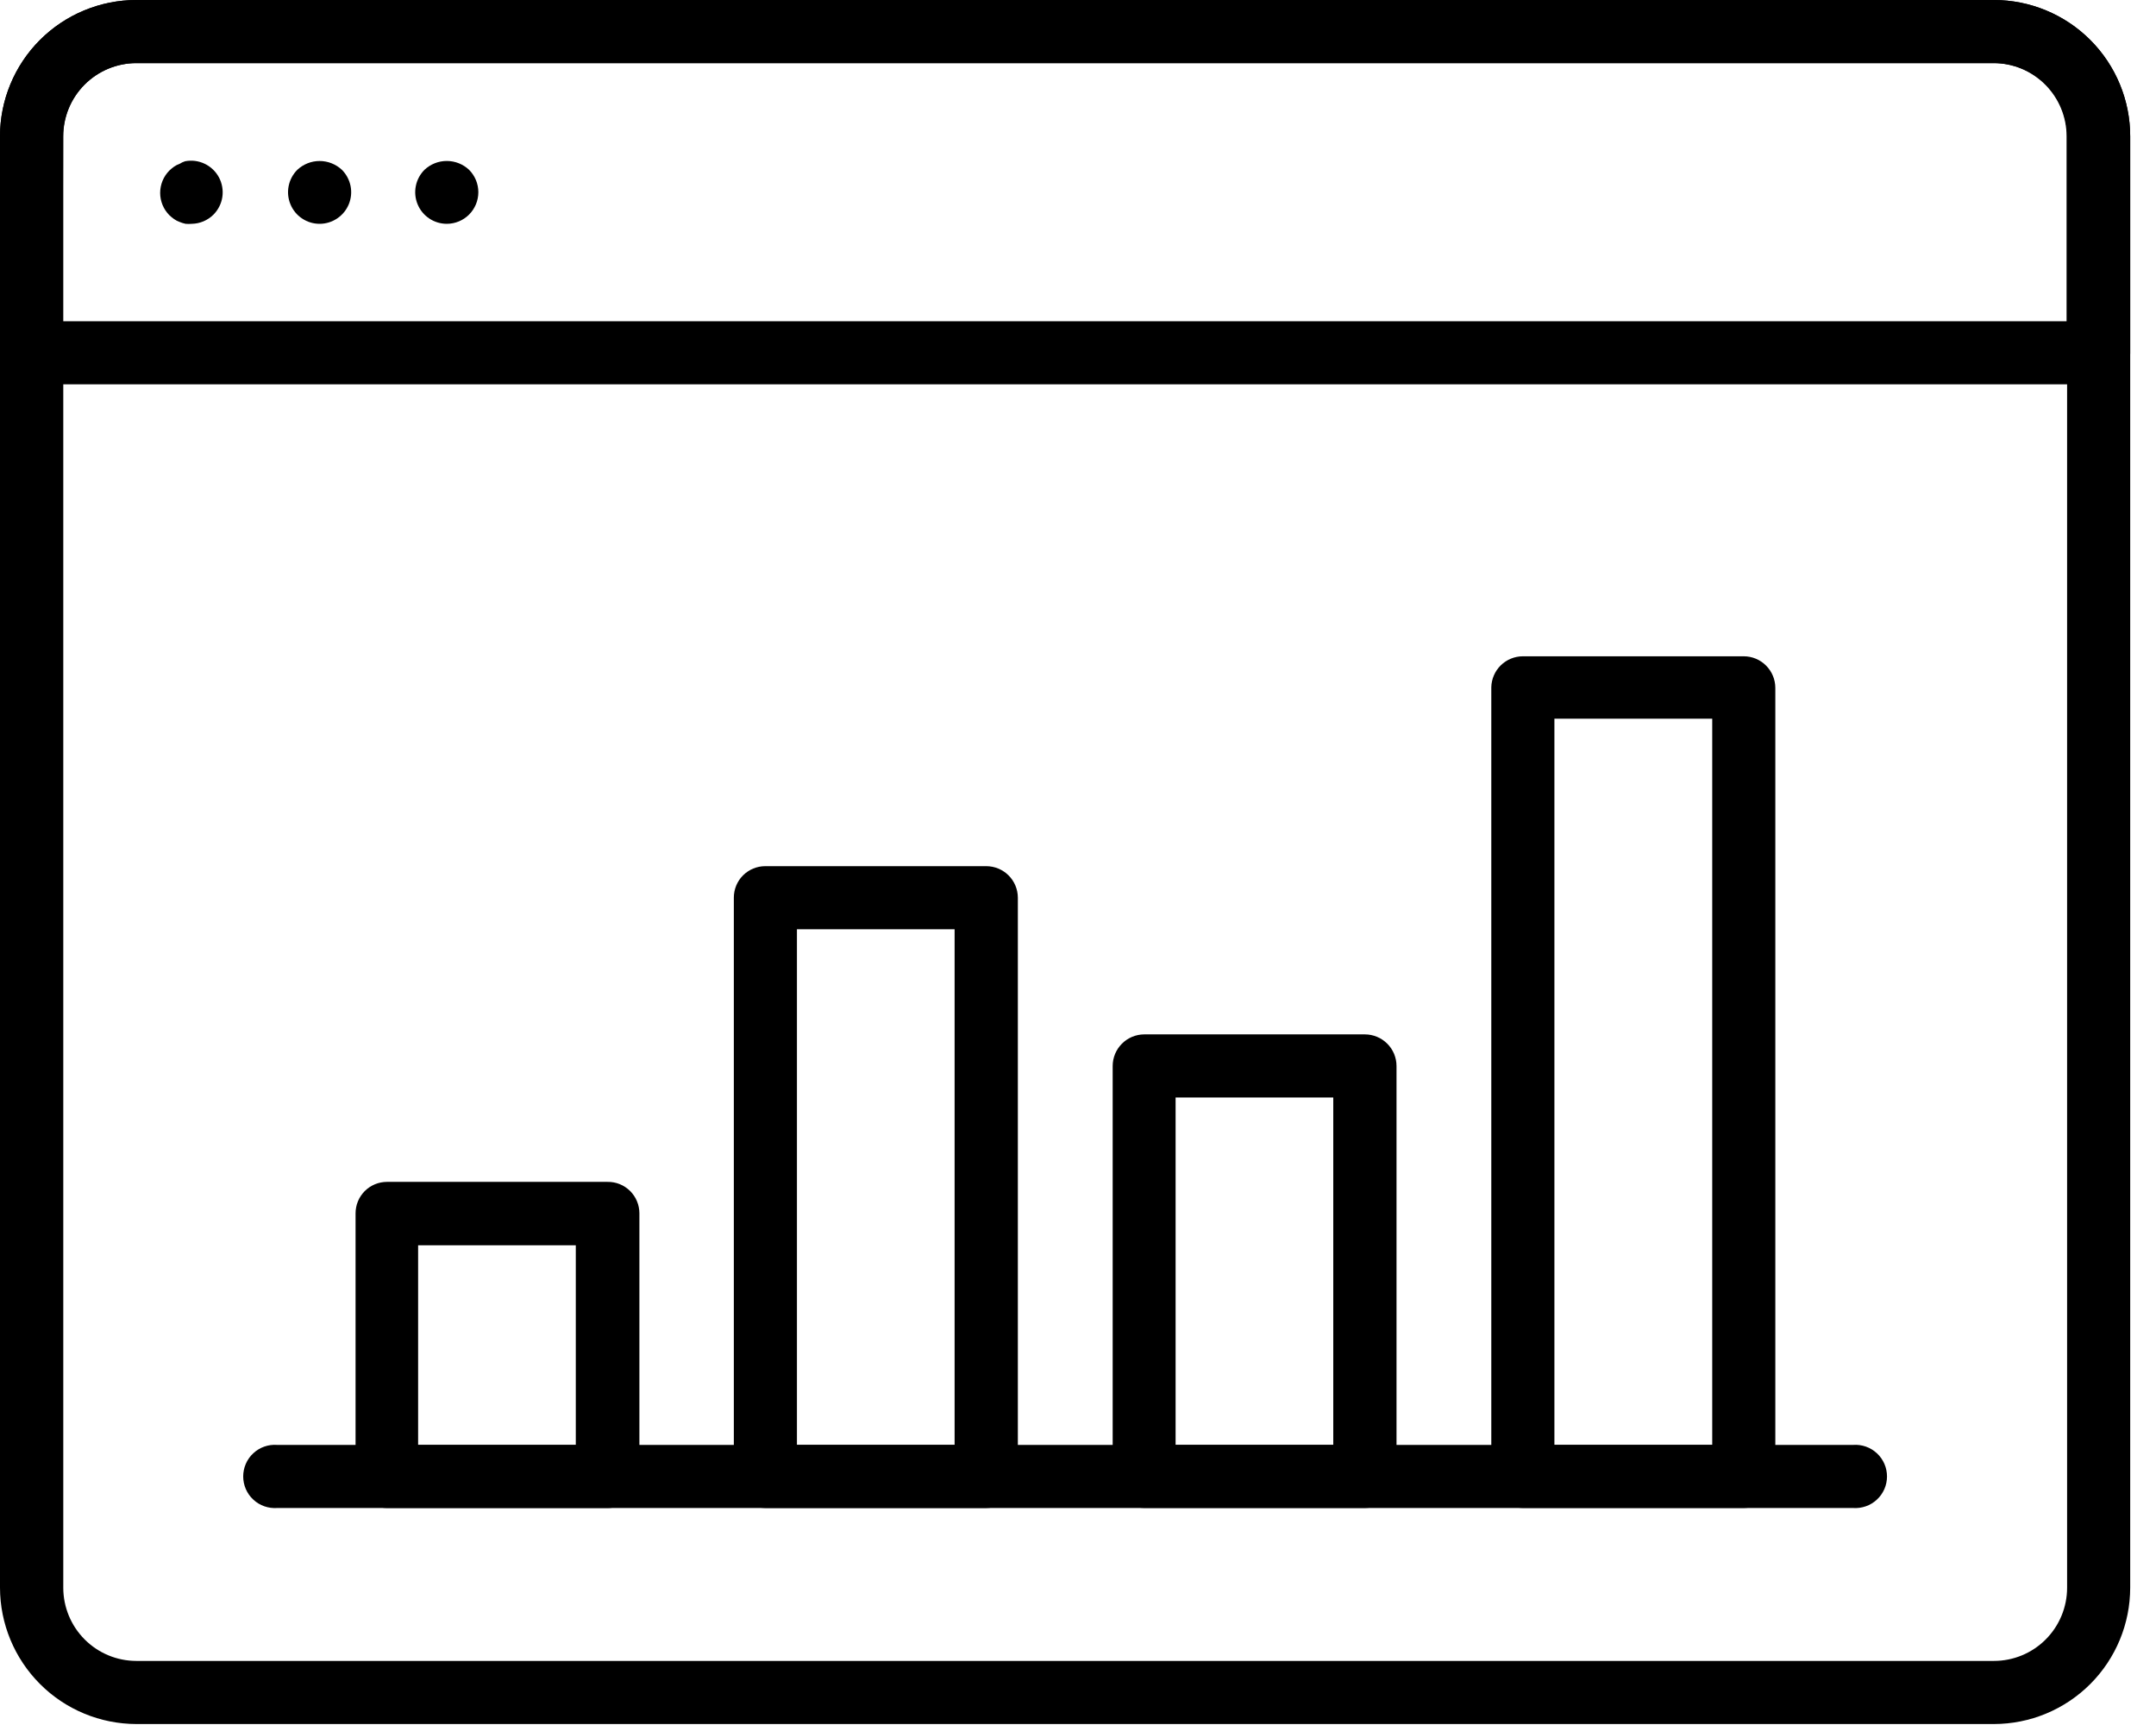 <svg xmlns="http://www.w3.org/2000/svg" width="60" height="48" viewBox="0 0 60 48" fill="none"><g clip-path="url(#clip0_5612_1089)"><path d="M55.489 47.973H3.793C2.788 47.971 1.824 47.571 1.114 46.86C0.403 46.149 0.002 45.186 0 44.18V3.793C0.001 2.787 0.401 1.823 1.112 1.112C1.823 0.401 2.787 0.001 3.793 0H55.489C56.495 0 57.46 0.4 58.171 1.111C58.882 1.822 59.282 2.787 59.282 3.793V44.18C59.281 45.186 58.881 46.15 58.17 46.861C57.459 47.572 56.495 47.972 55.489 47.973ZM3.793 1.756C3.253 1.757 2.737 1.972 2.356 2.354C1.975 2.736 1.761 3.253 1.761 3.793V44.18C1.761 44.72 1.975 45.237 2.356 45.619C2.737 46.001 3.253 46.216 3.793 46.217H55.489C56.029 46.217 56.547 46.003 56.929 45.621C57.311 45.239 57.526 44.721 57.526 44.18V3.793C57.526 3.253 57.311 2.735 56.929 2.353C56.547 1.971 56.029 1.756 55.489 1.756H3.793Z" fill="black"></path><path d="M58.401 10.695H0.88C0.65 10.695 0.429 10.605 0.264 10.444C0.1 10.283 0.005 10.064 0 9.833V3.793C0.001 2.787 0.401 1.823 1.112 1.112C1.823 0.401 2.787 0.001 3.793 0H55.489C56.495 0.001 57.459 0.401 58.17 1.112C58.881 1.823 59.281 2.787 59.282 3.793V9.833C59.277 10.064 59.182 10.283 59.017 10.444C58.853 10.605 58.632 10.695 58.401 10.695ZM1.742 8.939H57.512V3.793C57.512 3.253 57.297 2.735 56.915 2.353C56.533 1.971 56.015 1.756 55.475 1.756H3.793C3.253 1.756 2.735 1.971 2.353 2.353C1.971 2.735 1.756 3.253 1.756 3.793L1.742 8.939Z" fill="black"></path><path d="M5.338 6.228C5.28 6.233 5.222 6.233 5.165 6.228C5.109 6.216 5.054 6.199 5.001 6.177C4.946 6.158 4.894 6.131 4.846 6.097C4.8 6.065 4.756 6.029 4.715 5.99C4.633 5.908 4.568 5.811 4.524 5.704C4.48 5.597 4.457 5.483 4.457 5.367C4.457 5.251 4.48 5.137 4.524 5.03C4.568 4.923 4.633 4.826 4.715 4.744C4.756 4.705 4.8 4.669 4.846 4.636C4.894 4.603 4.946 4.576 5.001 4.557C5.048 4.527 5.098 4.504 5.151 4.487C5.335 4.451 5.527 4.476 5.696 4.557C5.866 4.638 6.005 4.771 6.094 4.937C6.182 5.103 6.215 5.293 6.188 5.479C6.161 5.665 6.074 5.837 5.942 5.971C5.781 6.131 5.565 6.224 5.338 6.228Z" fill="black"></path><path d="M12.436 6.228C12.261 6.228 12.091 6.177 11.946 6.08C11.801 5.983 11.688 5.846 11.622 5.685C11.555 5.524 11.538 5.347 11.572 5.176C11.606 5.005 11.69 4.848 11.813 4.725C11.981 4.567 12.203 4.479 12.433 4.479C12.664 4.479 12.886 4.567 13.054 4.725C13.136 4.807 13.2 4.904 13.245 5.011C13.289 5.118 13.312 5.232 13.312 5.348C13.312 5.464 13.289 5.578 13.245 5.685C13.2 5.792 13.136 5.889 13.054 5.971C12.89 6.135 12.668 6.227 12.436 6.228Z" fill="black"></path><path d="M8.897 6.228C8.722 6.229 8.552 6.177 8.407 6.08C8.262 5.984 8.149 5.846 8.083 5.685C8.016 5.524 7.999 5.347 8.033 5.176C8.067 5.005 8.151 4.848 8.274 4.725C8.442 4.568 8.664 4.48 8.894 4.48C9.125 4.48 9.346 4.568 9.515 4.725C9.638 4.848 9.721 5.005 9.756 5.175C9.79 5.346 9.773 5.522 9.707 5.683C9.641 5.844 9.528 5.981 9.384 6.078C9.24 6.175 9.07 6.228 8.897 6.228Z" fill="black"></path><path d="M51.569 41.962H7.712C7.591 41.97 7.47 41.954 7.356 41.914C7.242 41.874 7.137 41.811 7.049 41.728C6.96 41.646 6.889 41.546 6.841 41.435C6.793 41.324 6.768 41.205 6.768 41.084C6.768 40.962 6.793 40.843 6.841 40.732C6.889 40.621 6.96 40.521 7.049 40.439C7.137 40.356 7.242 40.293 7.356 40.253C7.47 40.213 7.591 40.197 7.712 40.206H51.569C51.69 40.197 51.811 40.213 51.925 40.253C52.04 40.293 52.144 40.356 52.233 40.439C52.322 40.521 52.392 40.621 52.441 40.732C52.489 40.843 52.514 40.962 52.514 41.084C52.514 41.205 52.489 41.324 52.441 41.435C52.392 41.546 52.322 41.646 52.233 41.728C52.144 41.811 52.04 41.874 51.925 41.914C51.811 41.954 51.69 41.97 51.569 41.962Z" fill="black"></path><path d="M16.904 41.962H10.77C10.537 41.961 10.315 41.867 10.151 41.702C9.987 41.537 9.895 41.314 9.895 41.081V33.762C9.895 33.53 9.987 33.307 10.151 33.143C10.315 32.979 10.538 32.887 10.77 32.887H16.904C17.021 32.885 17.136 32.906 17.244 32.949C17.352 32.992 17.45 33.057 17.533 33.138C17.616 33.22 17.681 33.317 17.726 33.424C17.771 33.531 17.794 33.646 17.794 33.762V41.081C17.794 41.198 17.771 41.313 17.726 41.42C17.681 41.528 17.616 41.625 17.533 41.707C17.45 41.789 17.352 41.854 17.244 41.897C17.136 41.941 17.021 41.963 16.904 41.962ZM11.636 40.206H16.024V34.652H11.636V40.206Z" fill="black"></path><path d="M27.446 41.961H21.297C21.065 41.96 20.842 41.867 20.678 41.702C20.514 41.537 20.422 41.313 20.422 41.081V24.977C20.422 24.745 20.514 24.522 20.678 24.358C20.843 24.194 21.065 24.102 21.297 24.102H27.446C27.678 24.102 27.902 24.194 28.067 24.358C28.232 24.522 28.325 24.745 28.326 24.977V41.081C28.326 41.196 28.303 41.311 28.259 41.418C28.215 41.525 28.15 41.621 28.068 41.703C27.987 41.785 27.89 41.85 27.783 41.894C27.676 41.938 27.561 41.961 27.446 41.961ZM22.178 40.205H26.566V25.858H22.178V40.205Z" fill="black"></path><path d="M37.984 41.96H31.84C31.608 41.959 31.385 41.865 31.221 41.701C31.057 41.536 30.965 41.312 30.965 41.08V29.663C30.965 29.431 31.057 29.208 31.221 29.043C31.385 28.878 31.608 28.784 31.84 28.783H37.984C38.218 28.783 38.441 28.876 38.606 29.041C38.772 29.206 38.864 29.43 38.864 29.663V41.08C38.864 41.313 38.772 41.537 38.606 41.702C38.441 41.867 38.218 41.96 37.984 41.96ZM32.716 40.204H37.104V30.539H32.716V40.204Z" fill="black"></path><path d="M48.526 41.96H42.382C42.149 41.96 41.925 41.868 41.76 41.703C41.595 41.538 41.502 41.313 41.502 41.08V19.123C41.507 18.893 41.602 18.674 41.766 18.513C41.931 18.352 42.152 18.262 42.382 18.262H48.526C48.759 18.262 48.983 18.354 49.148 18.52C49.313 18.685 49.406 18.909 49.406 19.142V41.08C49.406 41.196 49.383 41.31 49.339 41.417C49.295 41.524 49.23 41.621 49.148 41.703C49.067 41.784 48.97 41.849 48.863 41.893C48.756 41.938 48.642 41.96 48.526 41.96ZM43.258 40.204H47.65V19.999H43.258V40.204Z" fill="black"></path></g><defs><clipPath id="clip0_5612_1089"><rect width="60" height="48" fill="white"></rect></clipPath></defs></svg>